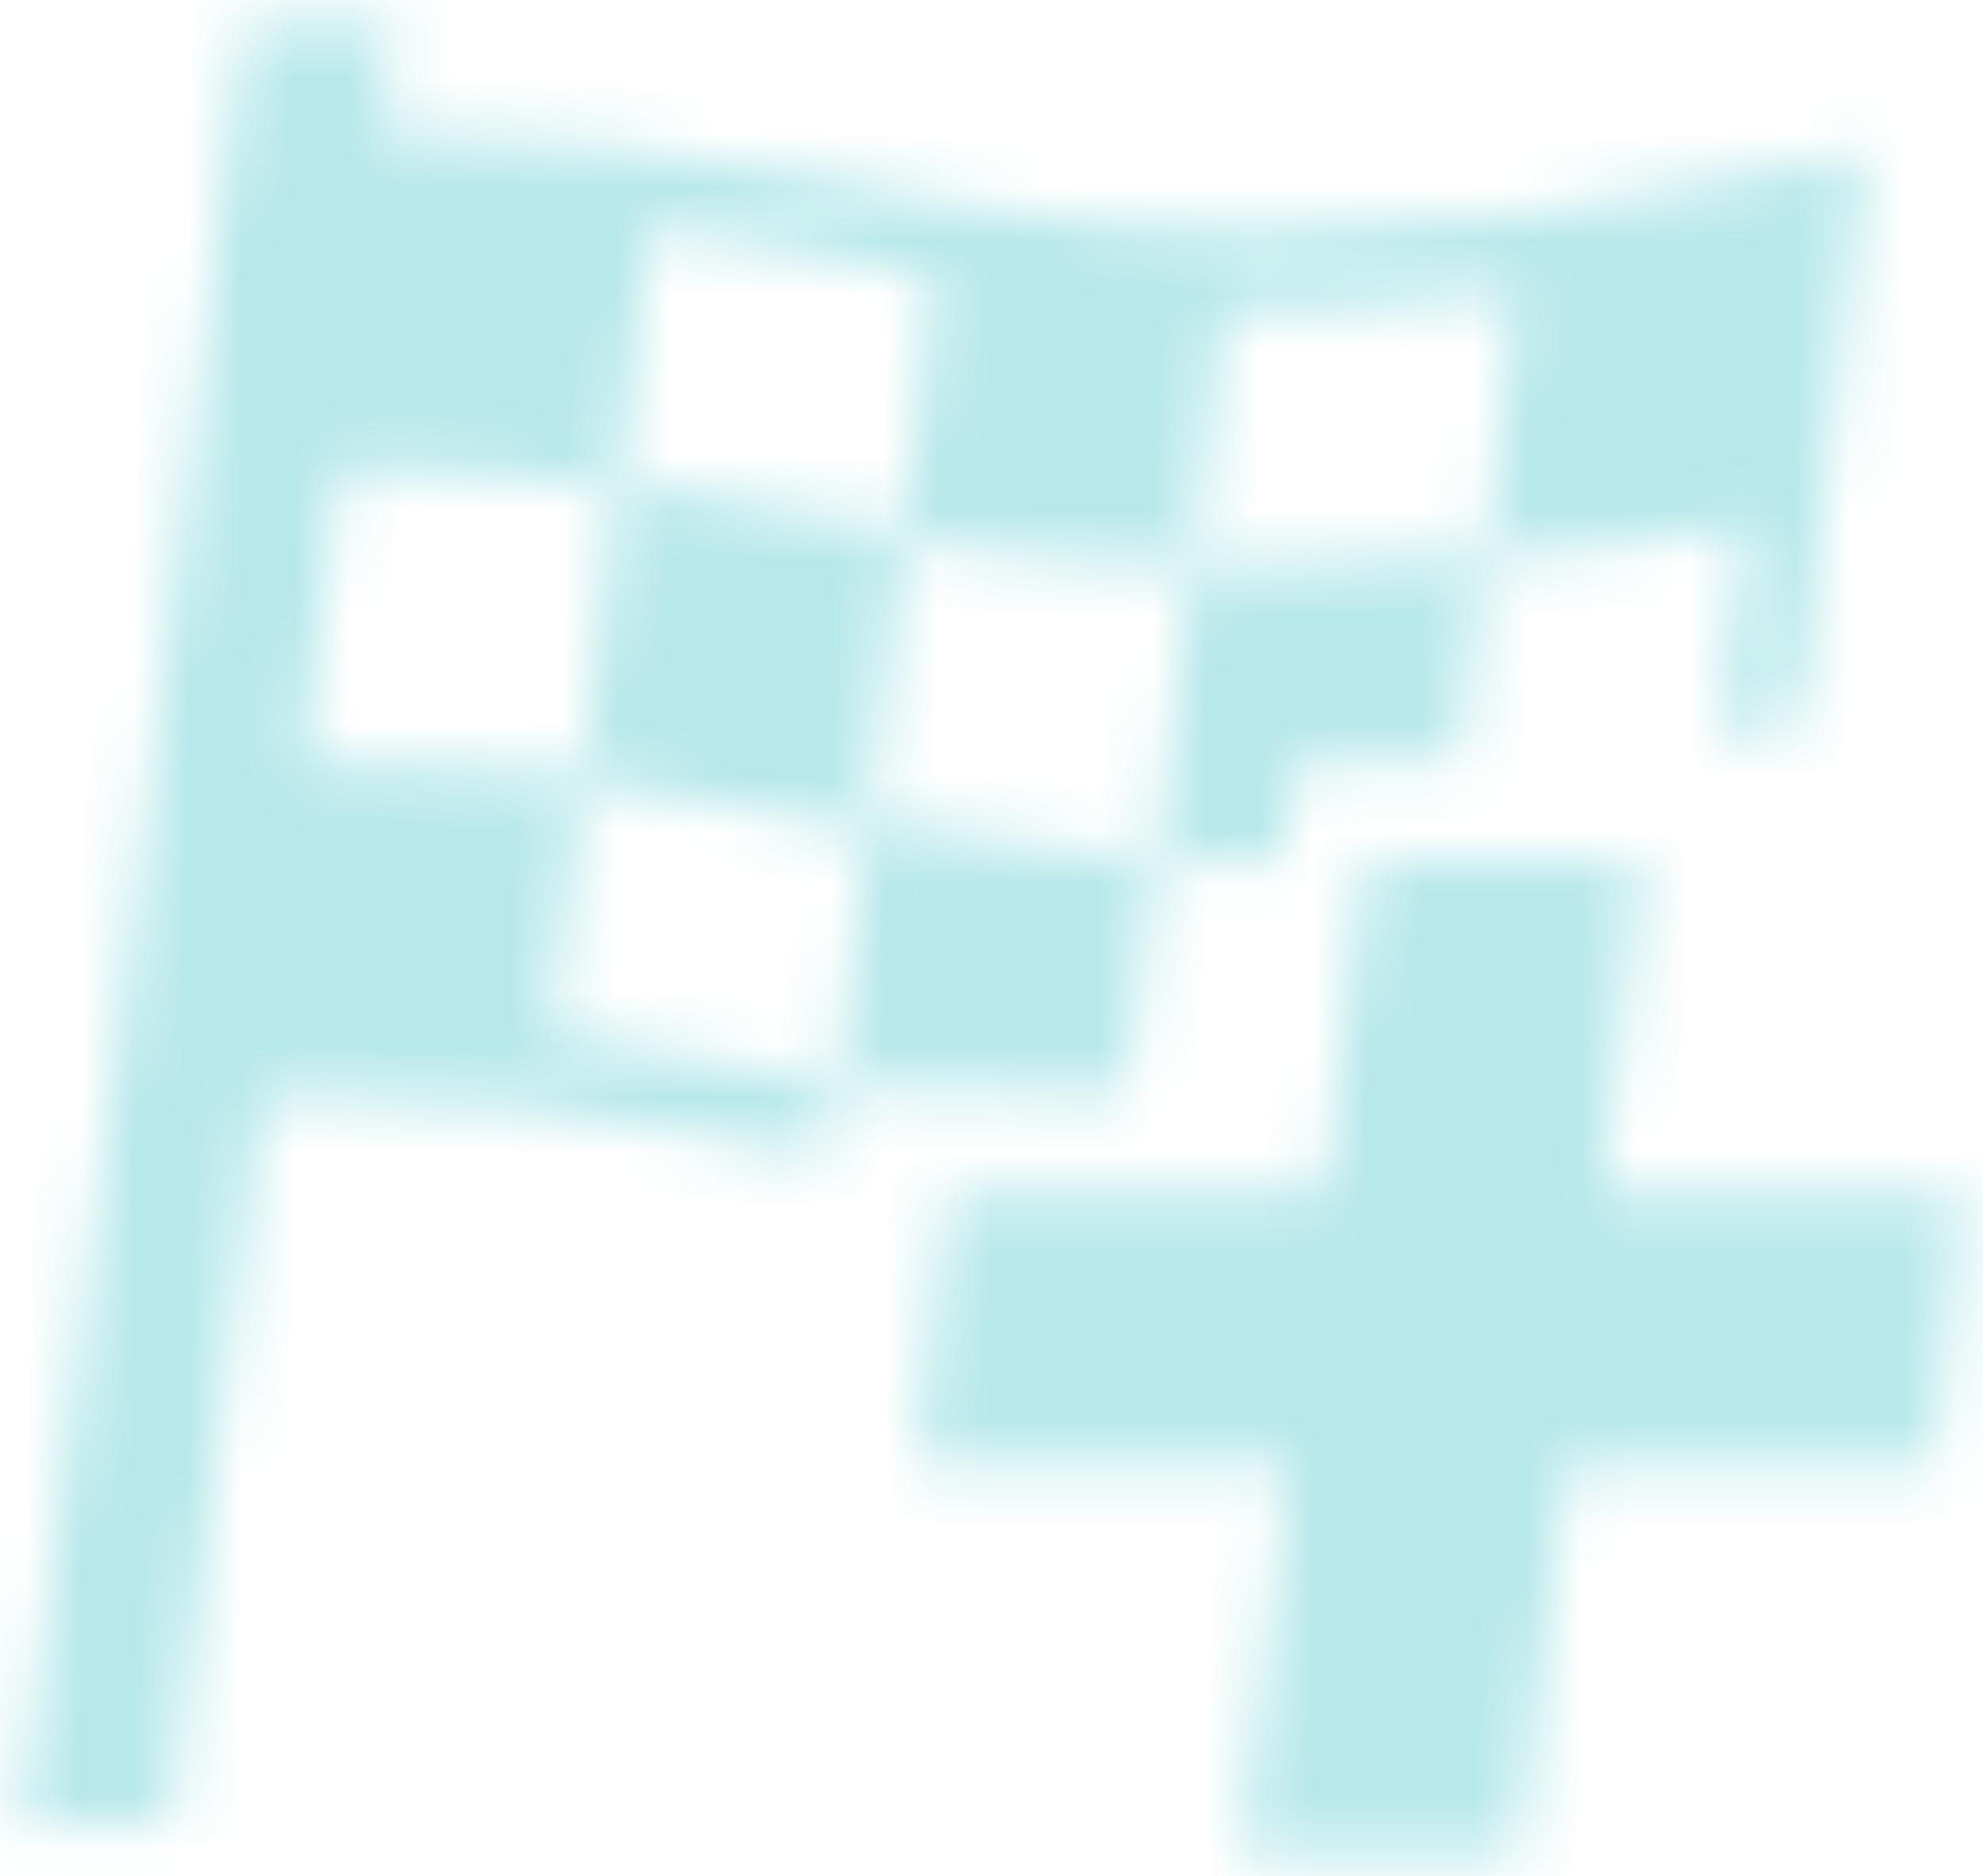 <svg width="37" height="35" viewBox="0 0 37 35" fill="none" xmlns="http://www.w3.org/2000/svg">
<mask id="mask0_404_1103" style="mask-type:alpha" maskUnits="userSpaceOnUse" x="0" y="0" width="37" height="35">
<path fill-rule="evenodd" clip-rule="evenodd" d="M4.575 0.371L4.308 2.501L4.275 2.503L3.856 6.121L0.367 34.085H3.172L4.869 20.496C5.34 20.483 5.812 20.477 6.285 20.477C8.775 20.477 10.524 20.679 13.036 21.166L13.868 21.33L14.437 21.442C14.765 21.505 15.081 21.564 15.385 21.619C15.456 21.142 15.533 20.671 15.612 20.209C15.864 20.237 16.104 20.262 16.345 20.283L16.636 20.306L16.816 20.318C17.784 20.383 18.863 20.399 20.685 20.402L21.015 20.403L21.556 16.056C22.135 16.075 22.748 16.087 23.401 16.087C23.566 16.087 23.73 16.086 23.892 16.085L24.152 14.245L24.583 14.239C25.575 14.227 26.46 14.207 27.239 14.177L27.699 10.419C29.544 10.291 31.168 10.075 32.569 9.771L32.108 13.741C32.556 13.681 33.034 13.615 33.544 13.542L34.789 2.767L33.804 3.016L33.113 3.185C29.892 3.943 26.654 4.322 23.401 4.322C21.48 4.322 19.944 4.165 17.904 3.802L15.826 3.413L15.197 3.295C12.315 2.77 10.108 2.521 7.119 2.483L7.38 0.371H4.575ZM12.121 4.227C13.029 4.346 13.959 4.497 14.976 4.682L17.168 5.098L17.453 5.148L16.873 9.858L16.47 9.781C14.986 9.498 13.444 9.195 11.537 8.984L11.531 9.027L12.121 4.227ZM24.122 5.721L24.961 5.698C26.079 5.658 27.197 5.575 28.311 5.447L27.708 10.337C26.277 10.483 24.841 10.555 23.401 10.555C22.997 10.555 22.61 10.548 22.238 10.533L21.56 16.03L21.022 15.992C19.61 15.878 18.373 15.671 17.128 15.438L16.559 15.33C16.443 15.308 16.326 15.286 16.209 15.264L15.6 20.23C15.309 20.178 15.008 20.121 14.696 20.061L13.305 19.788L12.837 19.699C11.914 19.527 11.083 19.393 10.266 19.295L10.851 14.549C11.766 14.677 12.607 14.835 13.447 15L14.003 15.11C14.703 15.248 15.413 15.388 16.177 15.517L16.845 10.094L17.145 10.138C18.556 10.343 20.179 10.5 22.234 10.543L22.828 5.722C23.016 5.726 23.207 5.727 23.401 5.727L24.122 5.721ZM6.339 8.712C8.444 8.715 10.058 8.884 11.52 9.118L10.864 14.446L10.499 14.414C9.268 14.308 7.885 14.244 6.285 14.244C6.142 14.244 6.001 14.244 5.861 14.244L5.649 14.245L6.339 8.712ZM25.467 16.087L24.693 22.285H17.66L17.116 27.342H24.06L23.156 34.588H28.334L29.238 27.342H36.099L36.643 22.285H29.87L30.645 16.087H25.467Z" fill="white"/>
</mask>
<g mask="url(#mask0_404_1103)">
<path fill-rule="evenodd" clip-rule="evenodd" d="M-2.158 38.299H39.925V-3.844H-2.158V38.299Z" fill="#B7E8EA"/>
</g>
</svg>
